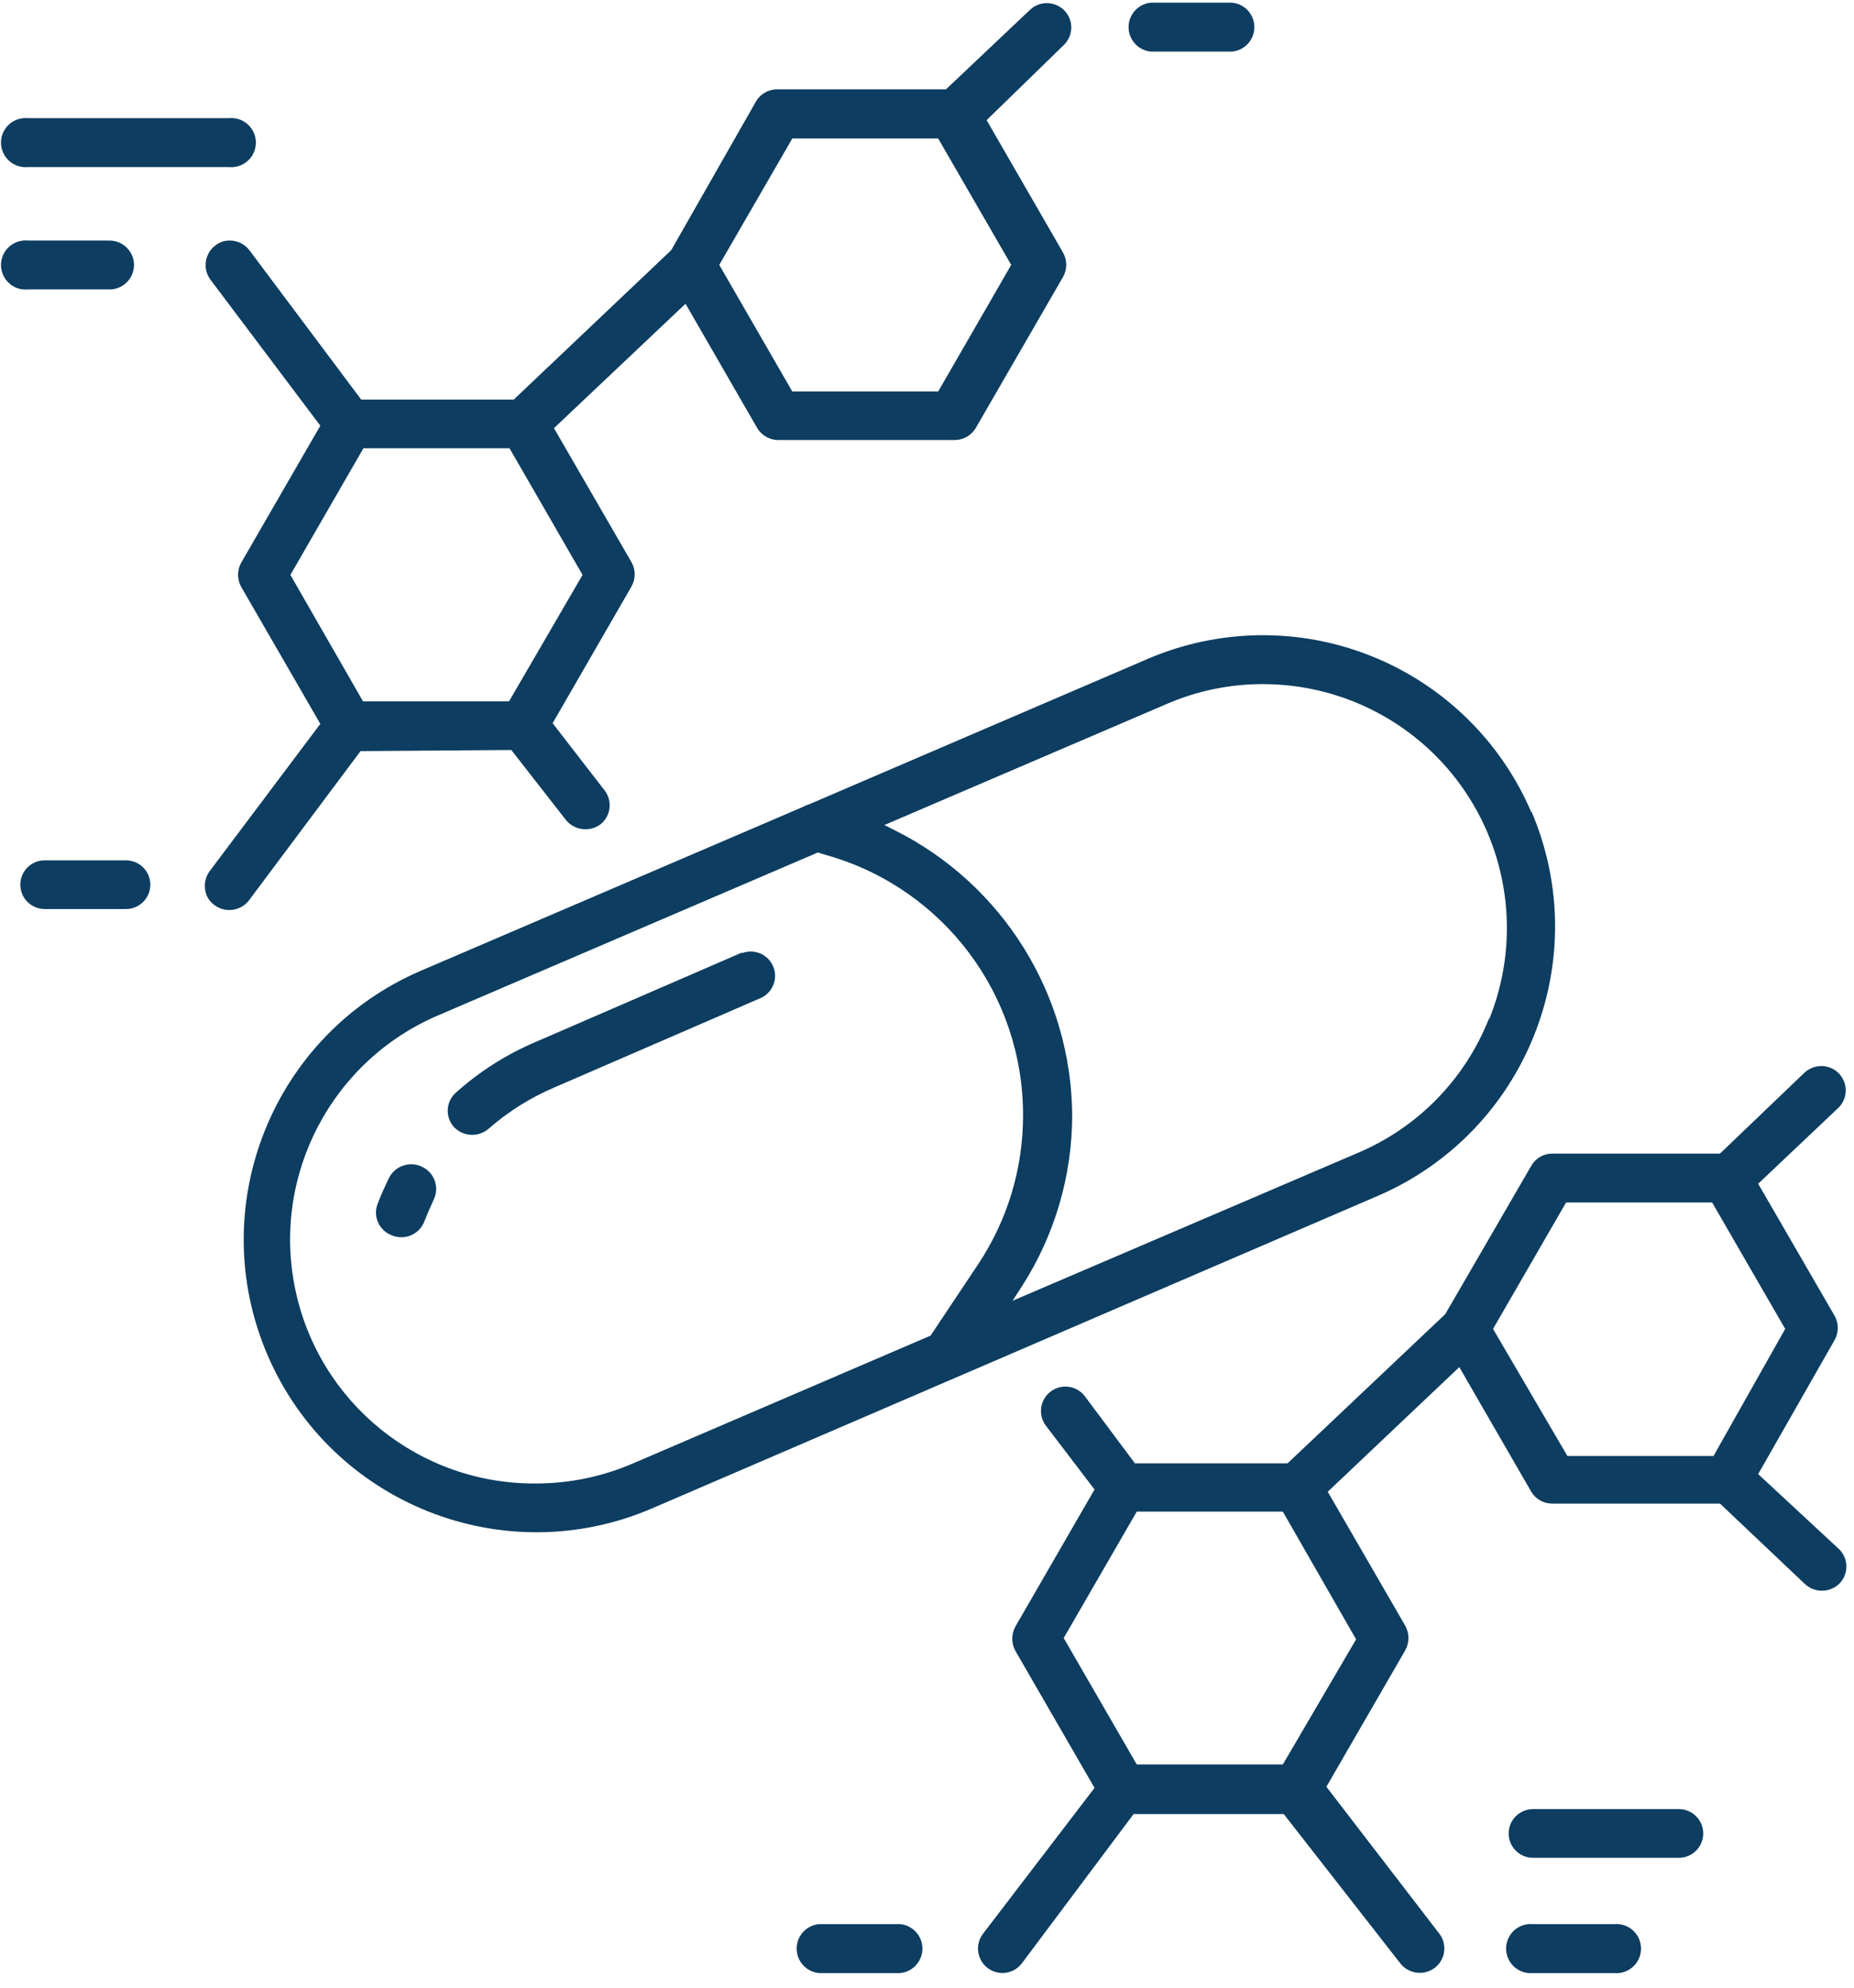 <svg xmlns="http://www.w3.org/2000/svg" xmlns:xlink="http://www.w3.org/1999/xlink" width="83px" height="89px" viewBox="0 0 83 89"><title>Formulary _Management</title><desc>Created with Sketch.</desc><g id="Page-1" stroke="none" stroke-width="1" fill="none" fill-rule="evenodd"><g id="Formulary-_Management" fill="#0D3D60" fill-rule="nonzero"><g id="Outlines"><path d="M68.56,36.38 C67.196,33.183 64.615,30.662 61.387,29.373 C58.159,28.083 54.551,28.133 51.36,29.51 L36.25,36 C36.142,36.032 36.038,36.075 35.94,36.13 L18.85,43.46 C12.2,46.313 9.122,54.015 11.975,60.665 C14.828,67.315 22.53,70.393 29.18,67.54 L61.69,53.54 C68.328,50.674 71.399,42.98 68.56,36.33 L68.56,36.38 Z M41.66,59.8 L28.32,65.53 C26.962,66.114 25.499,66.417 24.02,66.42 C18.794,66.473 14.262,62.816 13.212,57.696 C12.161,52.576 14.885,47.43 19.71,45.42 L36.61,38.17 L37.08,38.31 C42.251,39.807 45.807,44.546 45.8,49.93 C45.805,52.299 45.109,54.616 43.8,56.59 L41.66,59.8 Z M66.66,45.6 C65.597,48.299 63.497,50.46 60.83,51.6 L45.33,58.24 L45.77,57.56 C47.224,55.281 47.998,52.634 48,49.93 C47.961,44.528 44.898,39.603 40.07,37.18 L39.59,36.94 L52.23,31.52 C53.584,30.933 55.044,30.63 56.52,30.63 C60.152,30.623 63.55,32.422 65.585,35.43 C67.62,38.438 68.027,42.261 66.67,45.63 L66.66,45.6 Z" id="Shape"></path><path d="M33.19,42.66 L23.96,46.66 C22.661,47.214 21.462,47.978 20.41,48.92 C20.194,49.112 20.063,49.382 20.046,49.671 C20.029,49.96 20.128,50.244 20.32,50.46 C20.73,50.89 21.403,50.93 21.86,50.55 C22.752,49.765 23.765,49.131 24.86,48.67 L34.09,44.67 C34.61,44.414 34.839,43.795 34.609,43.262 C34.38,42.729 33.774,42.469 33.23,42.67 L33.19,42.66 Z" id="Path"></path><path d="M18.91,52.25 C18.76,52.169 18.591,52.127 18.42,52.13 C18,52.125 17.613,52.357 17.42,52.73 C17.24,53.1 17.06,53.49 16.91,53.89 C16.802,54.158 16.806,54.457 16.921,54.722 C17.035,54.987 17.251,55.195 17.52,55.3 C17.797,55.424 18.114,55.428 18.394,55.31 C18.675,55.193 18.894,54.965 19,54.68 C19.13,54.36 19.27,54.03 19.43,53.68 C19.673,53.141 19.442,52.507 18.91,52.25 Z" id="Path"></path><path d="M22.89,33.58 L25.34,36.72 C25.722,37.181 26.397,37.265 26.88,36.91 C27.352,36.537 27.432,35.852 27.06,35.38 L24.74,32.38 L28.27,26.26 C28.461,25.922 28.461,25.508 28.27,25.17 L24.8,19.17 L30.69,13.6 L33.89,19.15 C34.095,19.505 34.48,19.717 34.89,19.7 L42.69,19.7 C43.1,19.717 43.485,19.505 43.69,19.15 L47.59,12.4 C47.781,12.062 47.781,11.648 47.59,11.31 L44.17,5.38 L47.64,2 C48.065,1.574 48.065,0.886 47.64,0.46 C47.211,0.034 46.519,0.034 46.09,0.46 L42.35,4 L34.84,4 C34.43,3.983 34.045,4.195 33.84,4.55 L30.05,11.2 L23,17.89 L16.17,17.89 L11.17,11.21 C10.962,10.933 10.636,10.77 10.29,10.77 C10.054,10.764 9.824,10.842 9.64,10.99 C9.16,11.354 9.062,12.036 9.42,12.52 L14.34,19.06 L10.8,25.19 C10.609,25.528 10.609,25.942 10.8,26.28 L14.34,32.41 L9.39,39 C9.217,39.232 9.142,39.523 9.18,39.81 C9.211,40.101 9.368,40.365 9.61,40.53 C10.093,40.884 10.77,40.791 11.14,40.32 L16.14,33.63 L22.89,33.58 Z M35.47,6.2 L42,6.2 L45.27,11.86 L42,17.53 L35.47,17.53 L32.2,11.86 L35.47,6.2 Z M13,25.74 L16.27,20.07 L22.81,20.07 L26.08,25.74 L22.79,31.4 L16.25,31.4 L13,25.74 Z" id="Shape"></path><path d="M6,11.86 C5.995,11.256 5.504,10.77 4.9,10.77 L1.25,10.77 C0.834,10.73 0.431,10.93 0.211,11.285 C-0.01,11.64 -0.01,12.09 0.211,12.445 C0.431,12.8 0.834,13 1.25,12.96 L4.88,12.96 C5.175,12.965 5.46,12.852 5.671,12.645 C5.881,12.438 6,12.155 6,11.86 Z" id="Path"></path><path d="M51.52,2.31 L55.16,2.31 C55.724,2.256 56.155,1.782 56.155,1.215 C56.155,0.648 55.724,0.174 55.16,0.12 L51.52,0.12 C50.956,0.174 50.525,0.648 50.525,1.215 C50.525,1.782 50.956,2.256 51.52,2.31 L51.52,2.31 Z" id="Path"></path><path d="M1.25,7.48 L10.25,7.48 C10.666,7.52 11.069,7.32 11.289,6.965 C11.51,6.61 11.51,6.16 11.289,5.805 C11.069,5.45 10.666,5.25 10.25,5.29 L1.25,5.29 C0.834,5.25 0.431,5.45 0.211,5.805 C-0.01,6.16 -0.01,6.61 0.211,6.965 C0.431,7.32 0.834,7.52 1.25,7.48 Z" id="Path"></path><path d="M5.65,38.52 L2,38.52 C1.398,38.52 0.91,39.008 0.91,39.61 C0.91,40.212 1.398,40.7 2,40.7 L5.64,40.7 C6.242,40.7 6.73,40.212 6.73,39.61 C6.73,39.008 6.242,38.52 5.64,38.52 L5.65,38.52 Z" id="Path"></path><path d="M78.71,66 L82.13,60 C82.321,59.662 82.321,59.248 82.13,58.91 L78.71,53 L82.28,49.62 C82.607,49.318 82.717,48.848 82.558,48.432 C82.4,48.016 82.005,47.738 81.56,47.73 C81.271,47.726 80.992,47.833 80.78,48.03 L77,51.65 L69.49,51.65 C69.1,51.65 68.741,51.861 68.55,52.2 L64.7,58.84 L57.64,65.52 L50.81,65.52 L48.57,62.52 C48.208,62.037 47.523,61.938 47.04,62.3 C46.557,62.662 46.458,63.347 46.82,63.83 L49,66.69 L45.46,72.82 C45.269,73.162 45.269,73.578 45.46,73.92 L49,80.05 L44,86.59 C43.766,86.903 43.717,87.316 43.87,87.675 C44.024,88.034 44.358,88.284 44.745,88.33 C45.133,88.377 45.516,88.213 45.75,87.9 L50.75,81.22 L57.47,81.22 L62.7,87.92 C63.079,88.388 63.763,88.468 64.24,88.1 C64.468,87.922 64.616,87.661 64.652,87.374 C64.688,87.087 64.608,86.798 64.43,86.57 L59.38,80 L62.91,73.89 C63.101,73.548 63.101,73.132 62.91,72.79 L59.44,66.79 L65.33,61.21 L68.54,66.77 C68.731,67.109 69.09,67.32 69.48,67.32 L77,67.32 L80.79,70.91 C81.223,71.325 81.907,71.325 82.34,70.91 C82.765,70.484 82.765,69.796 82.34,69.37 L78.71,66 Z M60.71,73.4 L57.43,79 L50.89,79 L47.62,73.34 L50.89,67.68 L57.43,67.68 L60.71,73.4 Z M76.71,65.19 L70.17,65.19 L66.84,59.5 L70.11,53.84 L76.65,53.84 L79.92,59.5 L76.71,65.19 Z" id="Shape"></path><path d="M40.3,86.15 L36.66,86.15 C36.096,86.204 35.665,86.678 35.665,87.245 C35.665,87.812 36.096,88.286 36.66,88.34 L40.3,88.34 C40.864,88.286 41.295,87.812 41.295,87.245 C41.295,86.678 40.864,86.204 40.3,86.15 L40.3,86.15 Z" id="Path"></path><path d="M72.26,86.15 L68.63,86.15 C68.214,86.11 67.811,86.31 67.591,86.665 C67.37,87.02 67.37,87.47 67.591,87.825 C67.811,88.18 68.214,88.38 68.63,88.34 L72.26,88.34 C72.676,88.38 73.079,88.18 73.299,87.825 C73.52,87.47 73.52,87.02 73.299,86.665 C73.079,86.31 72.676,86.11 72.26,86.15 L72.26,86.15 Z" id="Path"></path><path d="M75.16,81 L68.63,81 C68.028,81 67.54,81.488 67.54,82.09 C67.54,82.692 68.028,83.18 68.63,83.18 L75.16,83.18 C75.762,83.18 76.25,82.692 76.25,82.09 C76.25,81.488 75.762,81 75.16,81 L75.16,81 Z" id="Path"></path></g></g></g></svg>